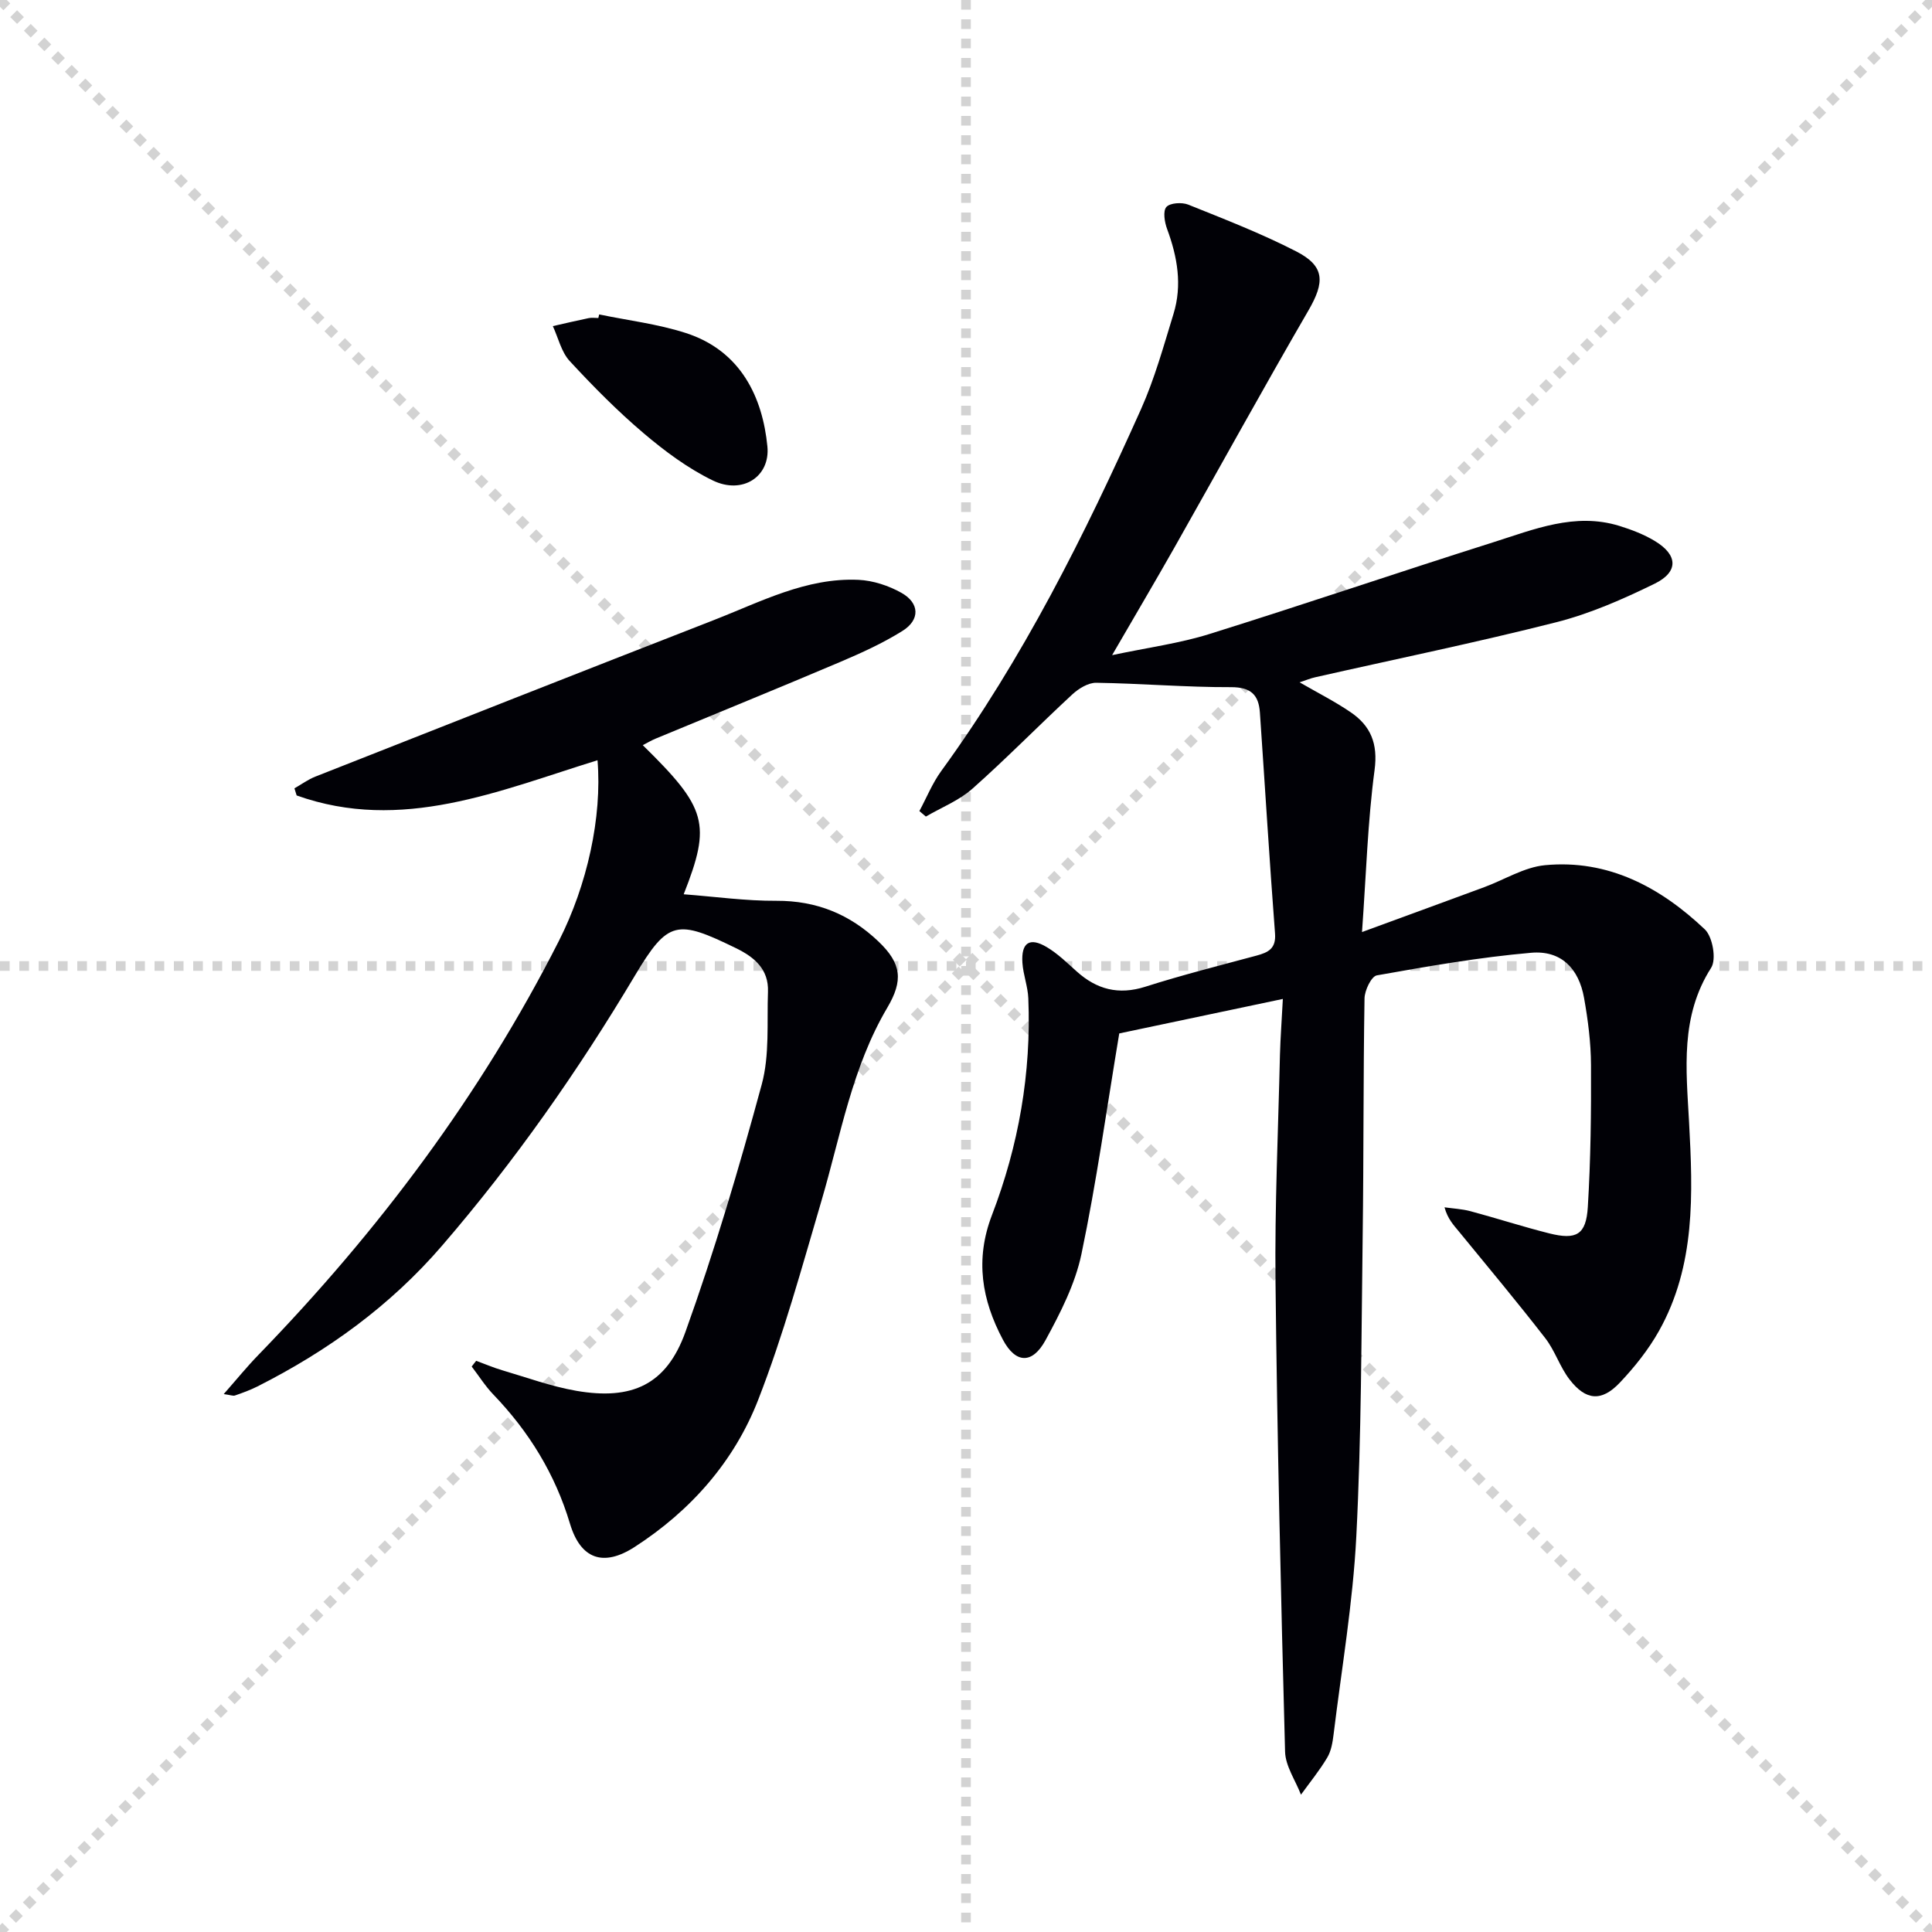 <svg enable-background="new 0 0 400 400" viewBox="0 0 400 400" xmlns="http://www.w3.org/2000/svg"><g stroke="lightgray" stroke-dasharray="1,1" stroke-width="1" transform="scale(2, 2)"><line x1="0" y1="0" x2="200" y2="200"></line><line x1="200" y1="0" x2="0" y2="200"></line><line x1="100" y1="0" x2="100" y2="200"></line><line x1="0" y1="100" x2="200" y2="100"></line></g><g fill="#010106"><path d="m265.6 206.82c-12.32 2.6-23.78 5.01-33.87 7.14-2.62 15.69-4.71 30.8-7.83 45.69-1.3 6.2-4.36 12.17-7.43 17.81-2.75 5.04-6.21 4.85-8.83-.09-4.36-8.21-5.81-16.55-2.27-25.79 5.52-14.38 8.17-29.42 7.53-44.9-.1-2.46-1.06-4.88-1.22-7.34-.28-4.19 1.5-5.37 5.06-3.24 2.25 1.34 4.19 3.24 6.16 5.01 4.17 3.75 8.68 4.94 14.23 3.18 7.59-2.42 15.32-4.37 23.01-6.44 2.44-.66 4.08-1.44 3.84-4.59-1.16-15.23-2.08-30.48-3.13-45.72-.25-3.65-1.83-5.28-5.98-5.27-9.3.03-18.6-.77-27.91-.91-1.66-.02-3.64 1.2-4.95 2.41-6.96 6.44-13.59 13.23-20.68 19.52-2.75 2.44-6.4 3.88-9.64 5.77-.45-.38-.89-.76-1.34-1.14 1.49-2.77 2.68-5.75 4.51-8.27 16.93-23.26 29.68-48.83 41.38-74.95 2.82-6.31 4.68-13.07 6.72-19.71 1.84-5.96.81-11.81-1.32-17.57-.53-1.42-.9-3.71-.16-4.56.75-.86 3.21-1.02 4.52-.5 7.54 3.03 15.15 5.98 22.37 9.69 5.96 3.06 5.94 6.35 2.52 12.24-9.43 16.25-18.48 32.71-27.73 49.06-4 7.06-8.13 14.04-12.91 22.29 7.45-1.58 13.96-2.44 20.13-4.37 19.63-6.13 39.09-12.77 58.7-18.97 8.48-2.68 16.98-6.26 26.19-3.42 2.52.78 5.05 1.75 7.3 3.1 4.84 2.89 5.02 6.42-.02 8.88-6.53 3.19-13.33 6.19-20.35 7.97-16.54 4.2-33.29 7.63-49.94 11.4-.95.21-1.86.6-3.19 1.04 3.77 2.18 7.32 3.97 10.57 6.19 4.15 2.83 5.68 6.49 4.95 11.97-1.42 10.64-1.73 21.42-2.6 33.54 9.26-3.4 17.3-6.33 25.33-9.3 4.19-1.55 8.26-4.13 12.54-4.54 13.12-1.25 23.92 4.58 33.11 13.29 1.61 1.53 2.43 6.19 1.31 7.94-6.44 10.08-5.17 20.99-4.58 31.92.8 14.85 1.38 29.73-6.24 43.3-2.17 3.86-5.03 7.45-8.09 10.68-3.78 3.99-7.03 3.73-10.41-.65-2.01-2.6-3.02-5.98-5.04-8.57-5.78-7.45-11.83-14.7-17.81-22-1.11-1.36-2.36-2.61-3.04-5.08 1.78.26 3.62.34 5.35.8 5.45 1.46 10.83 3.21 16.31 4.59 5.65 1.42 7.66.3 8.01-5.45.6-9.78.71-19.6.66-29.4-.02-4.62-.62-9.29-1.43-13.85-1.09-6.19-4.8-9.93-10.96-9.39-10.71.93-21.35 2.8-31.95 4.68-1.13.2-2.52 3.1-2.55 4.76-.27 16.32-.16 32.65-.38 48.98-.28 20.81-.26 41.64-1.32 62.42-.7 13.72-3.04 27.35-4.71 41.02-.2 1.63-.49 3.4-1.31 4.77-1.6 2.69-3.6 5.13-5.44 7.68-1.14-2.97-3.21-5.91-3.29-8.91-.87-32.44-1.63-64.89-1.98-97.34-.17-15.63.56-31.28.92-46.92.1-3.62.38-7.24.6-11.58z"/><path d="m98.59 281.74c1.81.66 3.59 1.43 5.43 1.97 5.07 1.49 10.1 3.34 15.28 4.24 11.52 1.99 18.67-1.22 22.61-12.18 6.04-16.81 11.12-34 15.8-51.25 1.65-6.08 1.06-12.79 1.29-19.22.16-4.64-2.81-7.14-6.66-9.01-12.15-5.92-14.02-5.82-20.86 5.65-11.8 19.79-24.93 38.53-39.97 55.98-10.72 12.44-23.7 21.8-38.25 29.15-1.48.74-3.05 1.31-4.61 1.85-.4.14-.93-.1-2.33-.29 2.64-3 4.79-5.65 7.16-8.09 24.85-25.61 46.06-53.85 62.24-85.75 5.85-11.54 8.96-25.6 7.99-37.39-20.39 6.31-40.54 15.05-62.29 7.29-.15-.49-.31-.98-.46-1.47 1.44-.82 2.8-1.83 4.33-2.43 27.48-10.84 54.96-21.68 82.48-32.4 9.71-3.78 19.15-8.83 29.98-8.34 3.01.14 6.23 1.2 8.88 2.69 3.78 2.12 3.89 5.59.22 7.88-4.06 2.54-8.49 4.56-12.92 6.44-12.69 5.39-25.47 10.58-38.2 15.87-.89.37-1.72.87-2.65 1.35 13.28 13.02 14.23 16.26 8.47 30.87 6.57.5 12.88 1.39 19.19 1.35 8.32-.04 15.24 2.8 21.14 8.43 4.8 4.58 5.15 8.06 1.82 13.71-7.3 12.36-9.64 26.41-13.61 39.92-4.07 13.83-7.88 27.81-13.1 41.22-4.97 12.79-13.95 22.98-25.59 30.5-6.47 4.18-11.18 2.54-13.39-4.81-3.08-10.29-8.48-19.06-15.87-26.75-1.68-1.75-2.99-3.85-4.48-5.79.3-.41.62-.8.93-1.19z"/><path d="m124.05 65.1c5.97 1.24 12.09 1.97 17.86 3.82 11.61 3.71 15.99 13.52 16.97 23.5.62 6.26-5.16 10.04-11.31 7.05-5.15-2.5-9.92-6.05-14.31-9.77-5.43-4.61-10.48-9.72-15.32-14.96-1.73-1.88-2.35-4.78-3.48-7.22 2.48-.56 4.95-1.15 7.43-1.66.64-.13 1.33-.02 1.99-.02.07-.26.12-.5.17-.74z"/></g></svg>